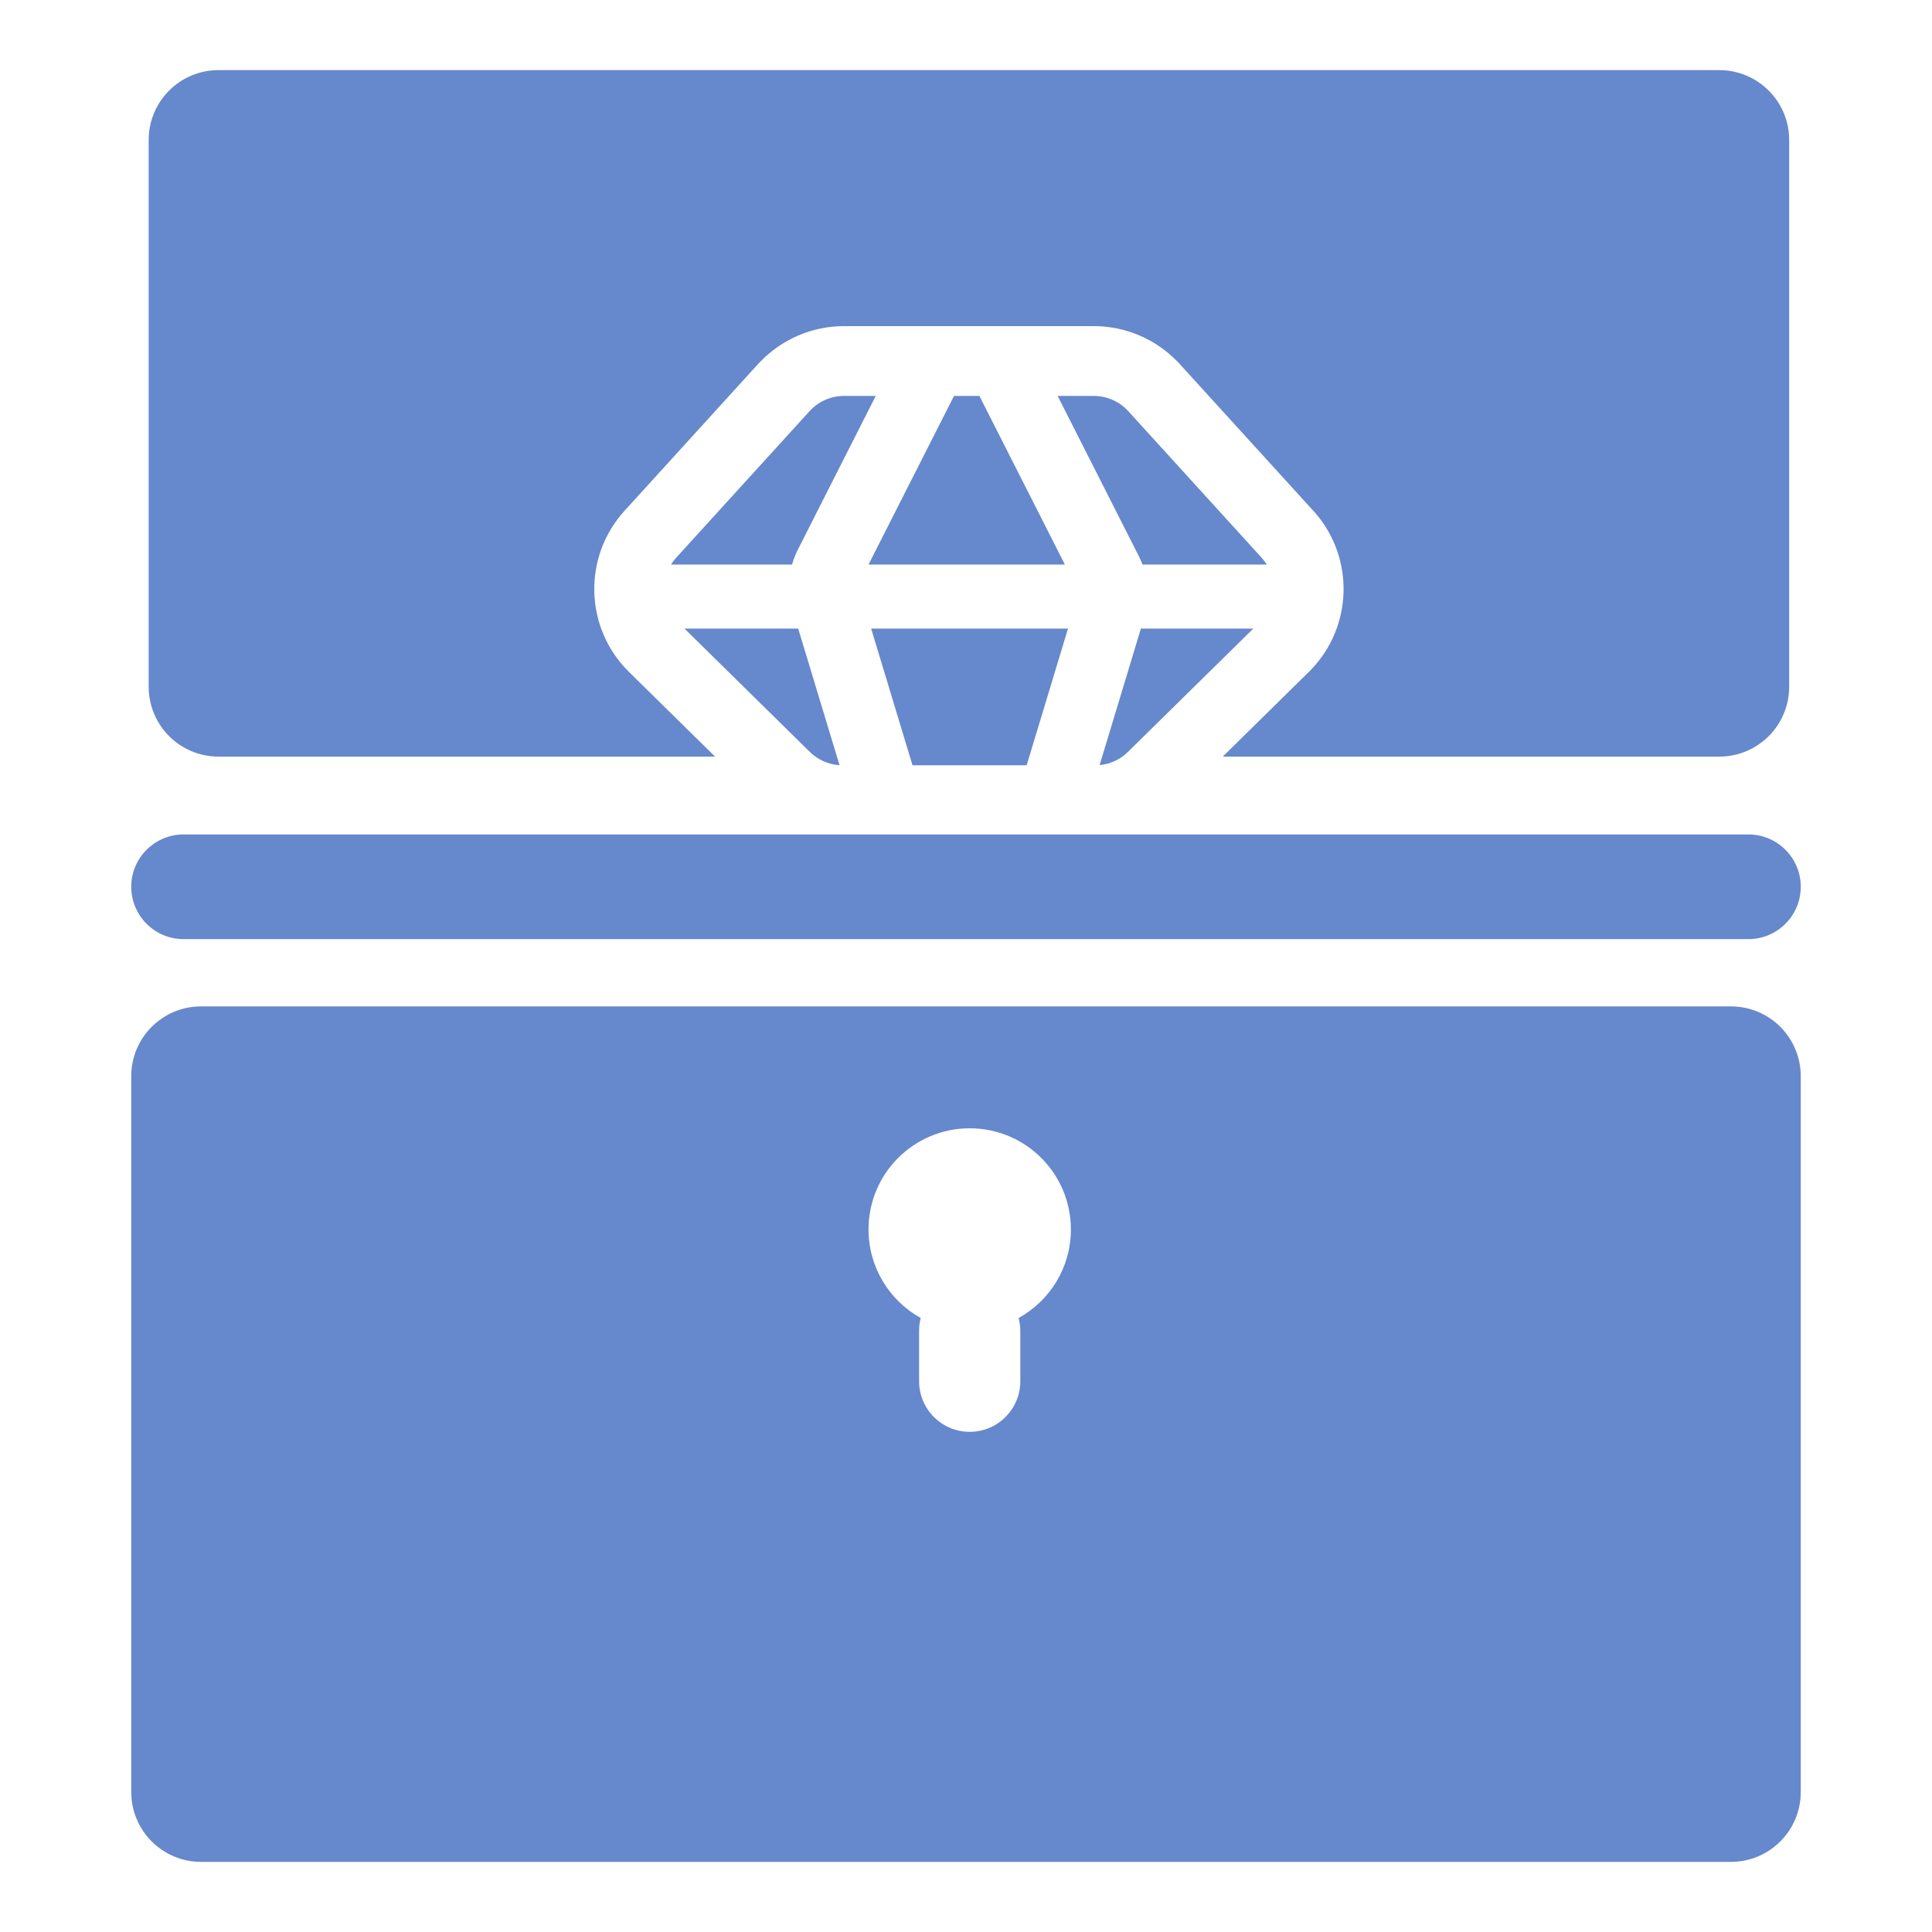 <svg width="44" height="44" viewBox="0 0 44 44" fill="none" xmlns="http://www.w3.org/2000/svg">
<path d="M39.421 22.92C40.299 22.92 41.011 23.632 41.011 24.51V40.813C41.011 41.691 40.299 42.403 39.421 42.403H4.579C3.701 42.403 2.989 41.691 2.989 40.813V24.51C2.989 23.632 3.701 22.92 4.579 22.92H39.421ZM22.084 25.696C20.812 25.696 19.78 26.727 19.78 28C19.78 28.868 20.26 29.623 20.969 30.017C20.946 30.109 20.932 30.205 20.932 30.305V31.457C20.932 32.093 21.448 32.609 22.084 32.609C22.721 32.609 23.237 32.093 23.237 31.457V30.305C23.237 30.205 23.222 30.109 23.198 30.017C23.908 29.624 24.389 28.869 24.389 28C24.389 26.727 23.357 25.696 22.084 25.696ZM39.819 19.004C40.477 19.004 41.011 19.537 41.011 20.195C41.011 20.854 40.477 21.388 39.819 21.388H4.181C3.523 21.388 2.989 20.854 2.989 20.195C2.989 19.537 3.523 19.004 4.181 19.004H39.819ZM23.381 17.429H20.782L19.84 14.316H24.323L23.381 17.429ZM19.12 17.427C18.866 17.41 18.626 17.304 18.444 17.125L15.589 14.316H18.178L19.12 17.427ZM25.687 17.125C25.513 17.297 25.285 17.402 25.043 17.424L25.983 14.316H28.543L25.687 17.125ZM39.157 1.597C40.035 1.598 40.747 2.309 40.747 3.187V15.641C40.747 16.519 40.035 17.231 39.157 17.231H27.848L29.807 15.303L29.854 15.256C30.808 14.271 30.851 12.717 29.953 11.68L29.908 11.631L26.869 8.292L26.822 8.242C26.323 7.722 25.632 7.427 24.91 7.427H19.223C18.501 7.427 17.81 7.722 17.311 8.242L17.263 8.292L14.225 11.631C13.267 12.683 13.31 14.305 14.325 15.303L16.285 17.231H4.976C4.098 17.231 3.386 16.519 3.386 15.641V3.187C3.386 2.309 4.098 1.597 4.976 1.597H39.157ZM18.171 12.517C18.115 12.627 18.071 12.741 18.038 12.858H15.281C15.316 12.803 15.355 12.75 15.4 12.701L18.439 9.362C18.64 9.142 18.925 9.017 19.223 9.017H19.944L18.171 12.517ZM24.252 12.858H19.78L21.727 9.017H22.305L24.252 12.858ZM24.91 9.017C25.208 9.017 25.493 9.142 25.694 9.362L28.732 12.701C28.777 12.751 28.817 12.803 28.851 12.858H26.021C25.998 12.797 25.971 12.737 25.942 12.678L24.087 9.017H24.91Z" fill="#6688CC"/>
</svg>
